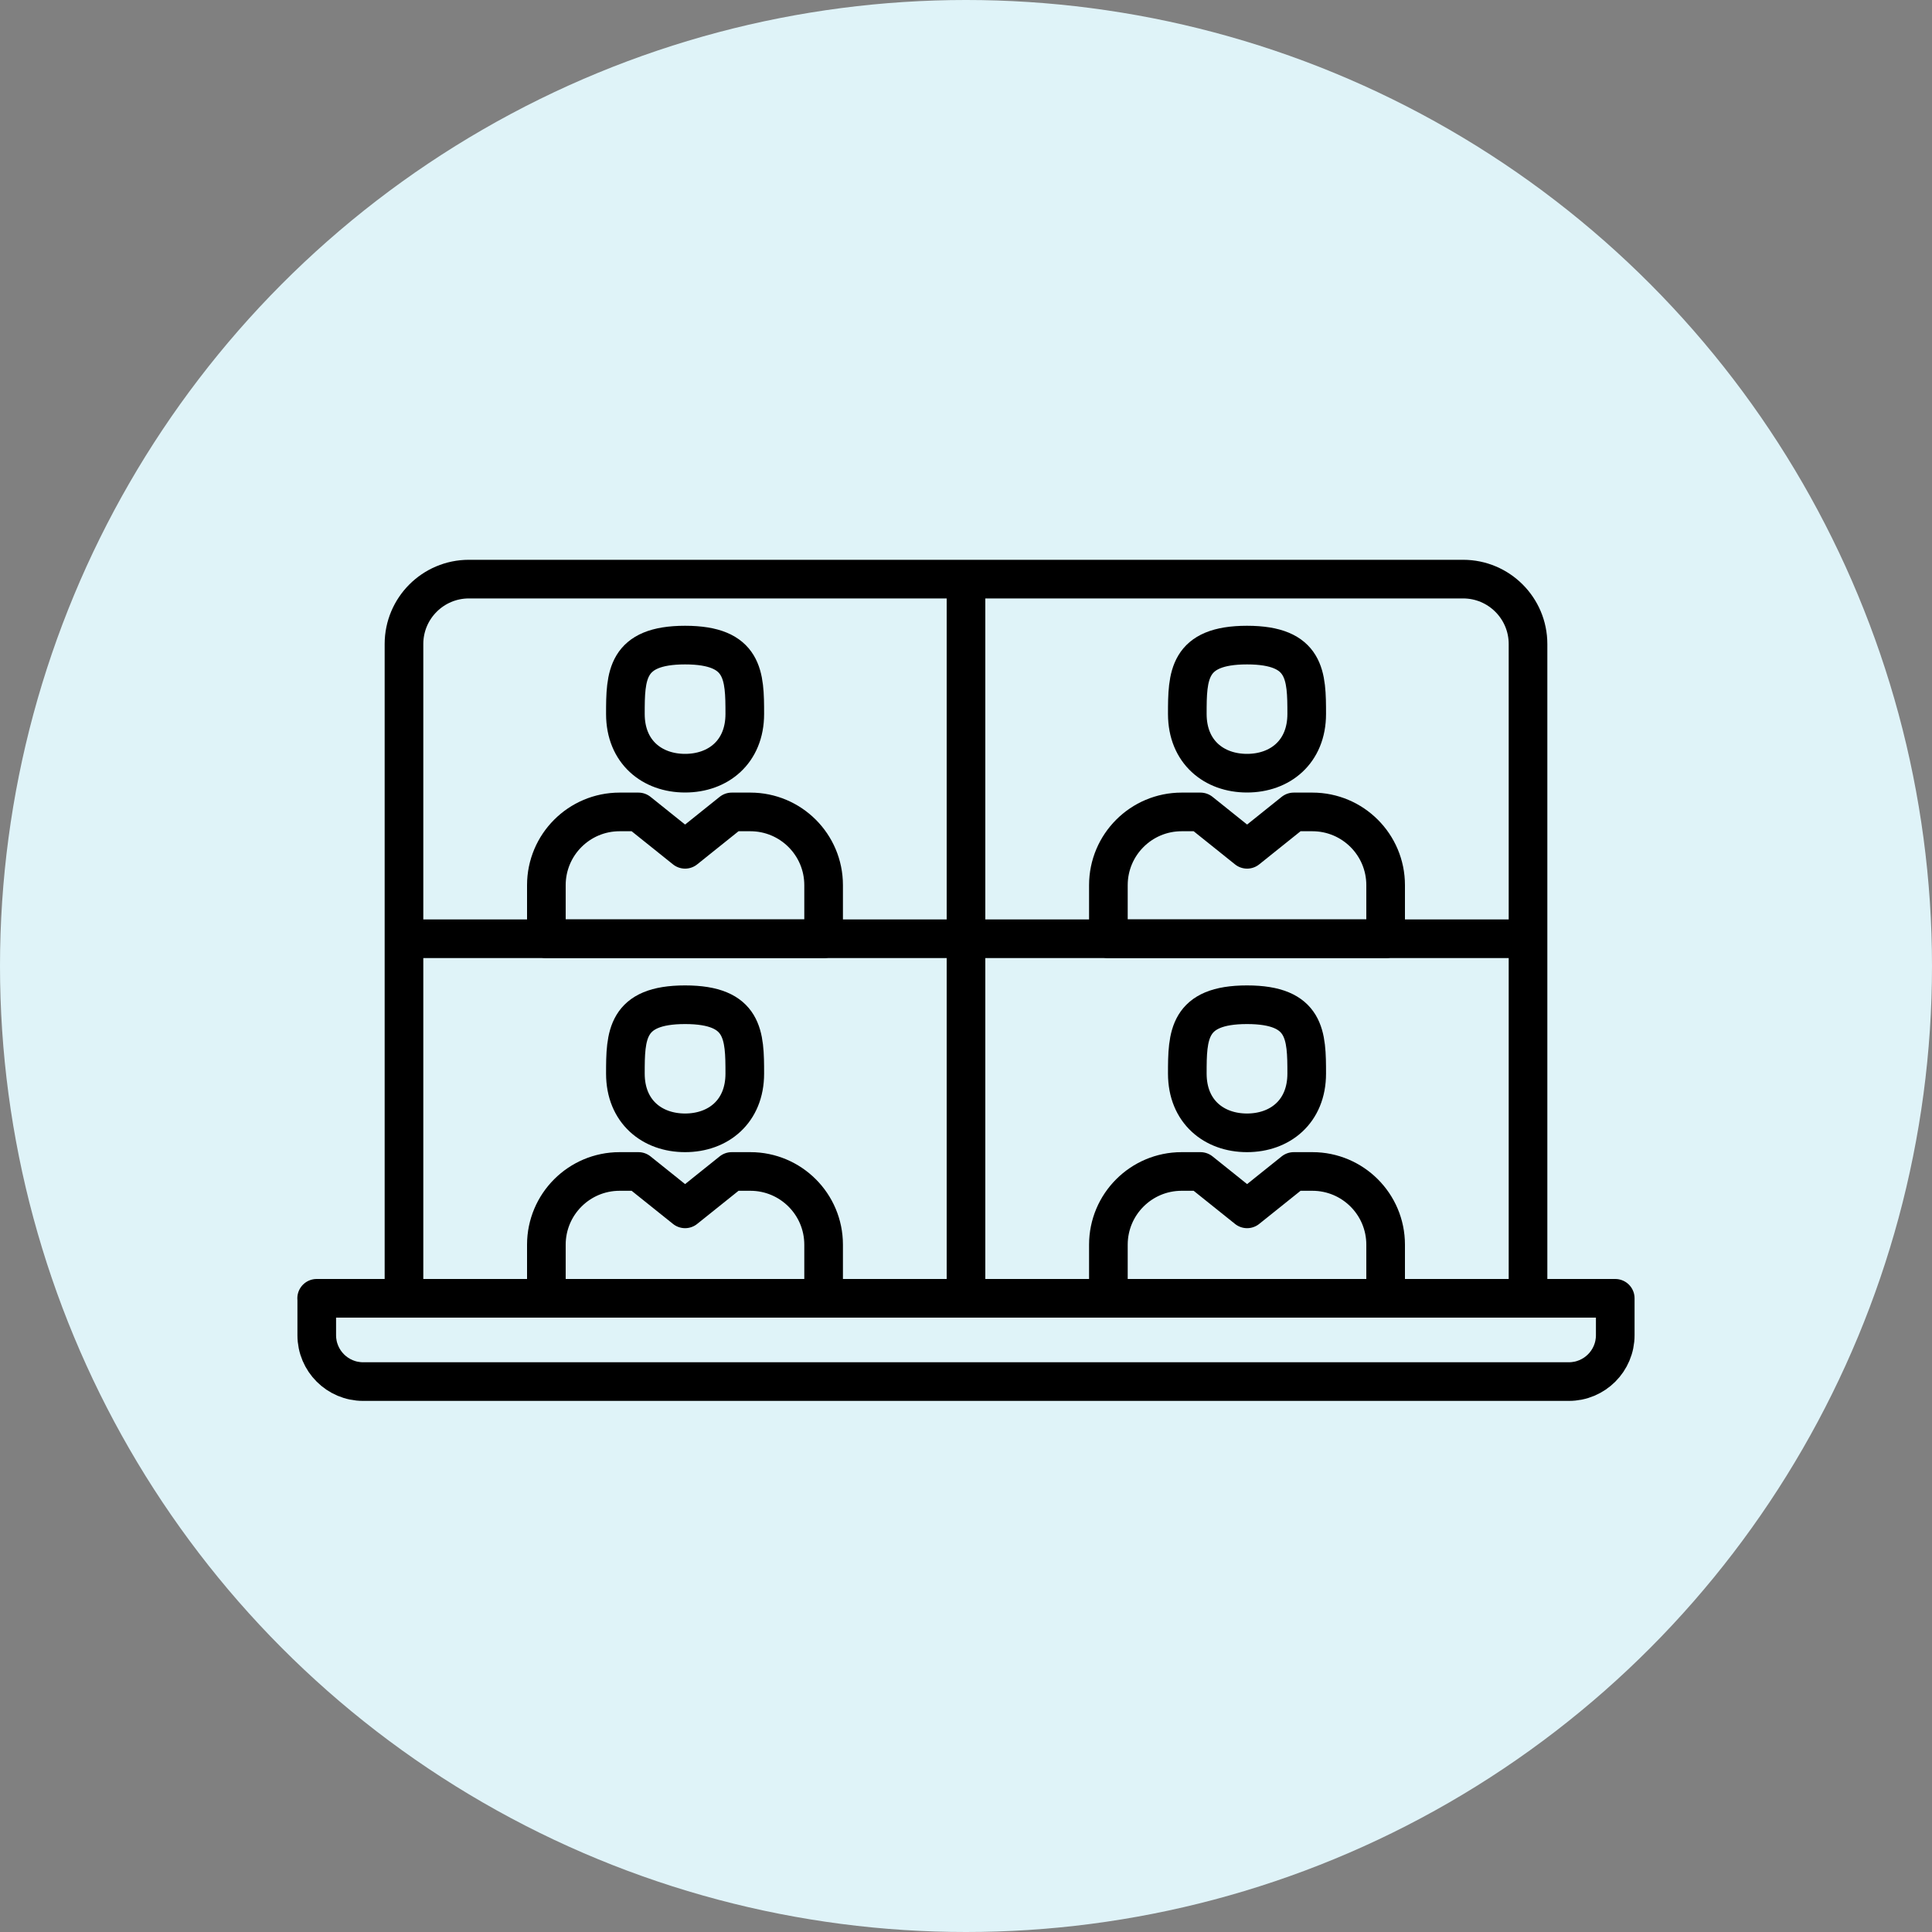 <svg id="_レイヤー_2" xmlns="http://www.w3.org/2000/svg" viewBox="0 0 200 200"><rect x="0" y="0" width="200" height="200" fill="#808080" stroke="none"/><defs><style>.cls-1{fill:none;stroke:#000;stroke-linejoin:round;stroke-width:4px}</style></defs><g id="layout"><circle cx="100" cy="100" r="100" fill="#dff3f8" stroke-width="0"/><path class="cls-1" d="M85.26 97.18h-28.7v-5.55c0-4.18 3.39-7.58 7.58-7.58h1.95l4.83 3.87 4.83-3.87h1.93c4.18 0 7.58 3.39 7.58 7.58v5.55zM77.1 73.91c0 3.94-2.77 6.13-6.18 6.13s-6.18-2.19-6.18-6.13.05-7.13 6.18-7.13 6.18 3.19 6.18 7.13zm66.34 23.27h-28.7v-5.55c0-4.18 3.39-7.58 7.58-7.58h1.95l4.83 3.87 4.83-3.87h1.93c4.18 0 7.58 3.39 7.58 7.58v5.55zm-8.17-23.27c0 3.94-2.77 6.13-6.18 6.13s-6.18-2.19-6.18-6.13.05-7.13 6.18-7.13 6.18 3.19 6.18 7.13zM85.26 134.4h-28.7v-5.55c0-4.18 3.39-7.58 7.58-7.58h1.95l4.83 3.87 4.83-3.87h1.93c4.18 0 7.58 3.39 7.58 7.58v5.55zm-8.16-23.26c0 3.94-2.77 6.13-6.18 6.13s-6.18-2.19-6.18-6.13.05-7.13 6.18-7.13 6.18 3.19 6.18 7.13zm66.34 23.26h-28.7v-5.55c0-4.18 3.39-7.58 7.58-7.58h1.95l4.83 3.87 4.83-3.87h1.93c4.18 0 7.58 3.39 7.58 7.58v5.55zm-8.17-23.26c0 3.94-2.77 6.13-6.18 6.13s-6.18-2.19-6.18-6.13.05-7.13 6.18-7.13 6.18 3.19 6.18 7.13z"/><path class="cls-1" d="M48.55 59.95h102.91c3.71 0 6.72 3.01 6.72 6.72v67.73H41.82V66.67c0-3.71 3.01-6.72 6.72-6.72zM32.78 134.4h134.43v3.82c0 2.65-2.15 4.8-4.8 4.8H37.59c-2.65 0-4.8-2.15-4.8-4.8v-3.82zm9.04-37.22h116.36M100 134.4V60.64"/></g></svg>